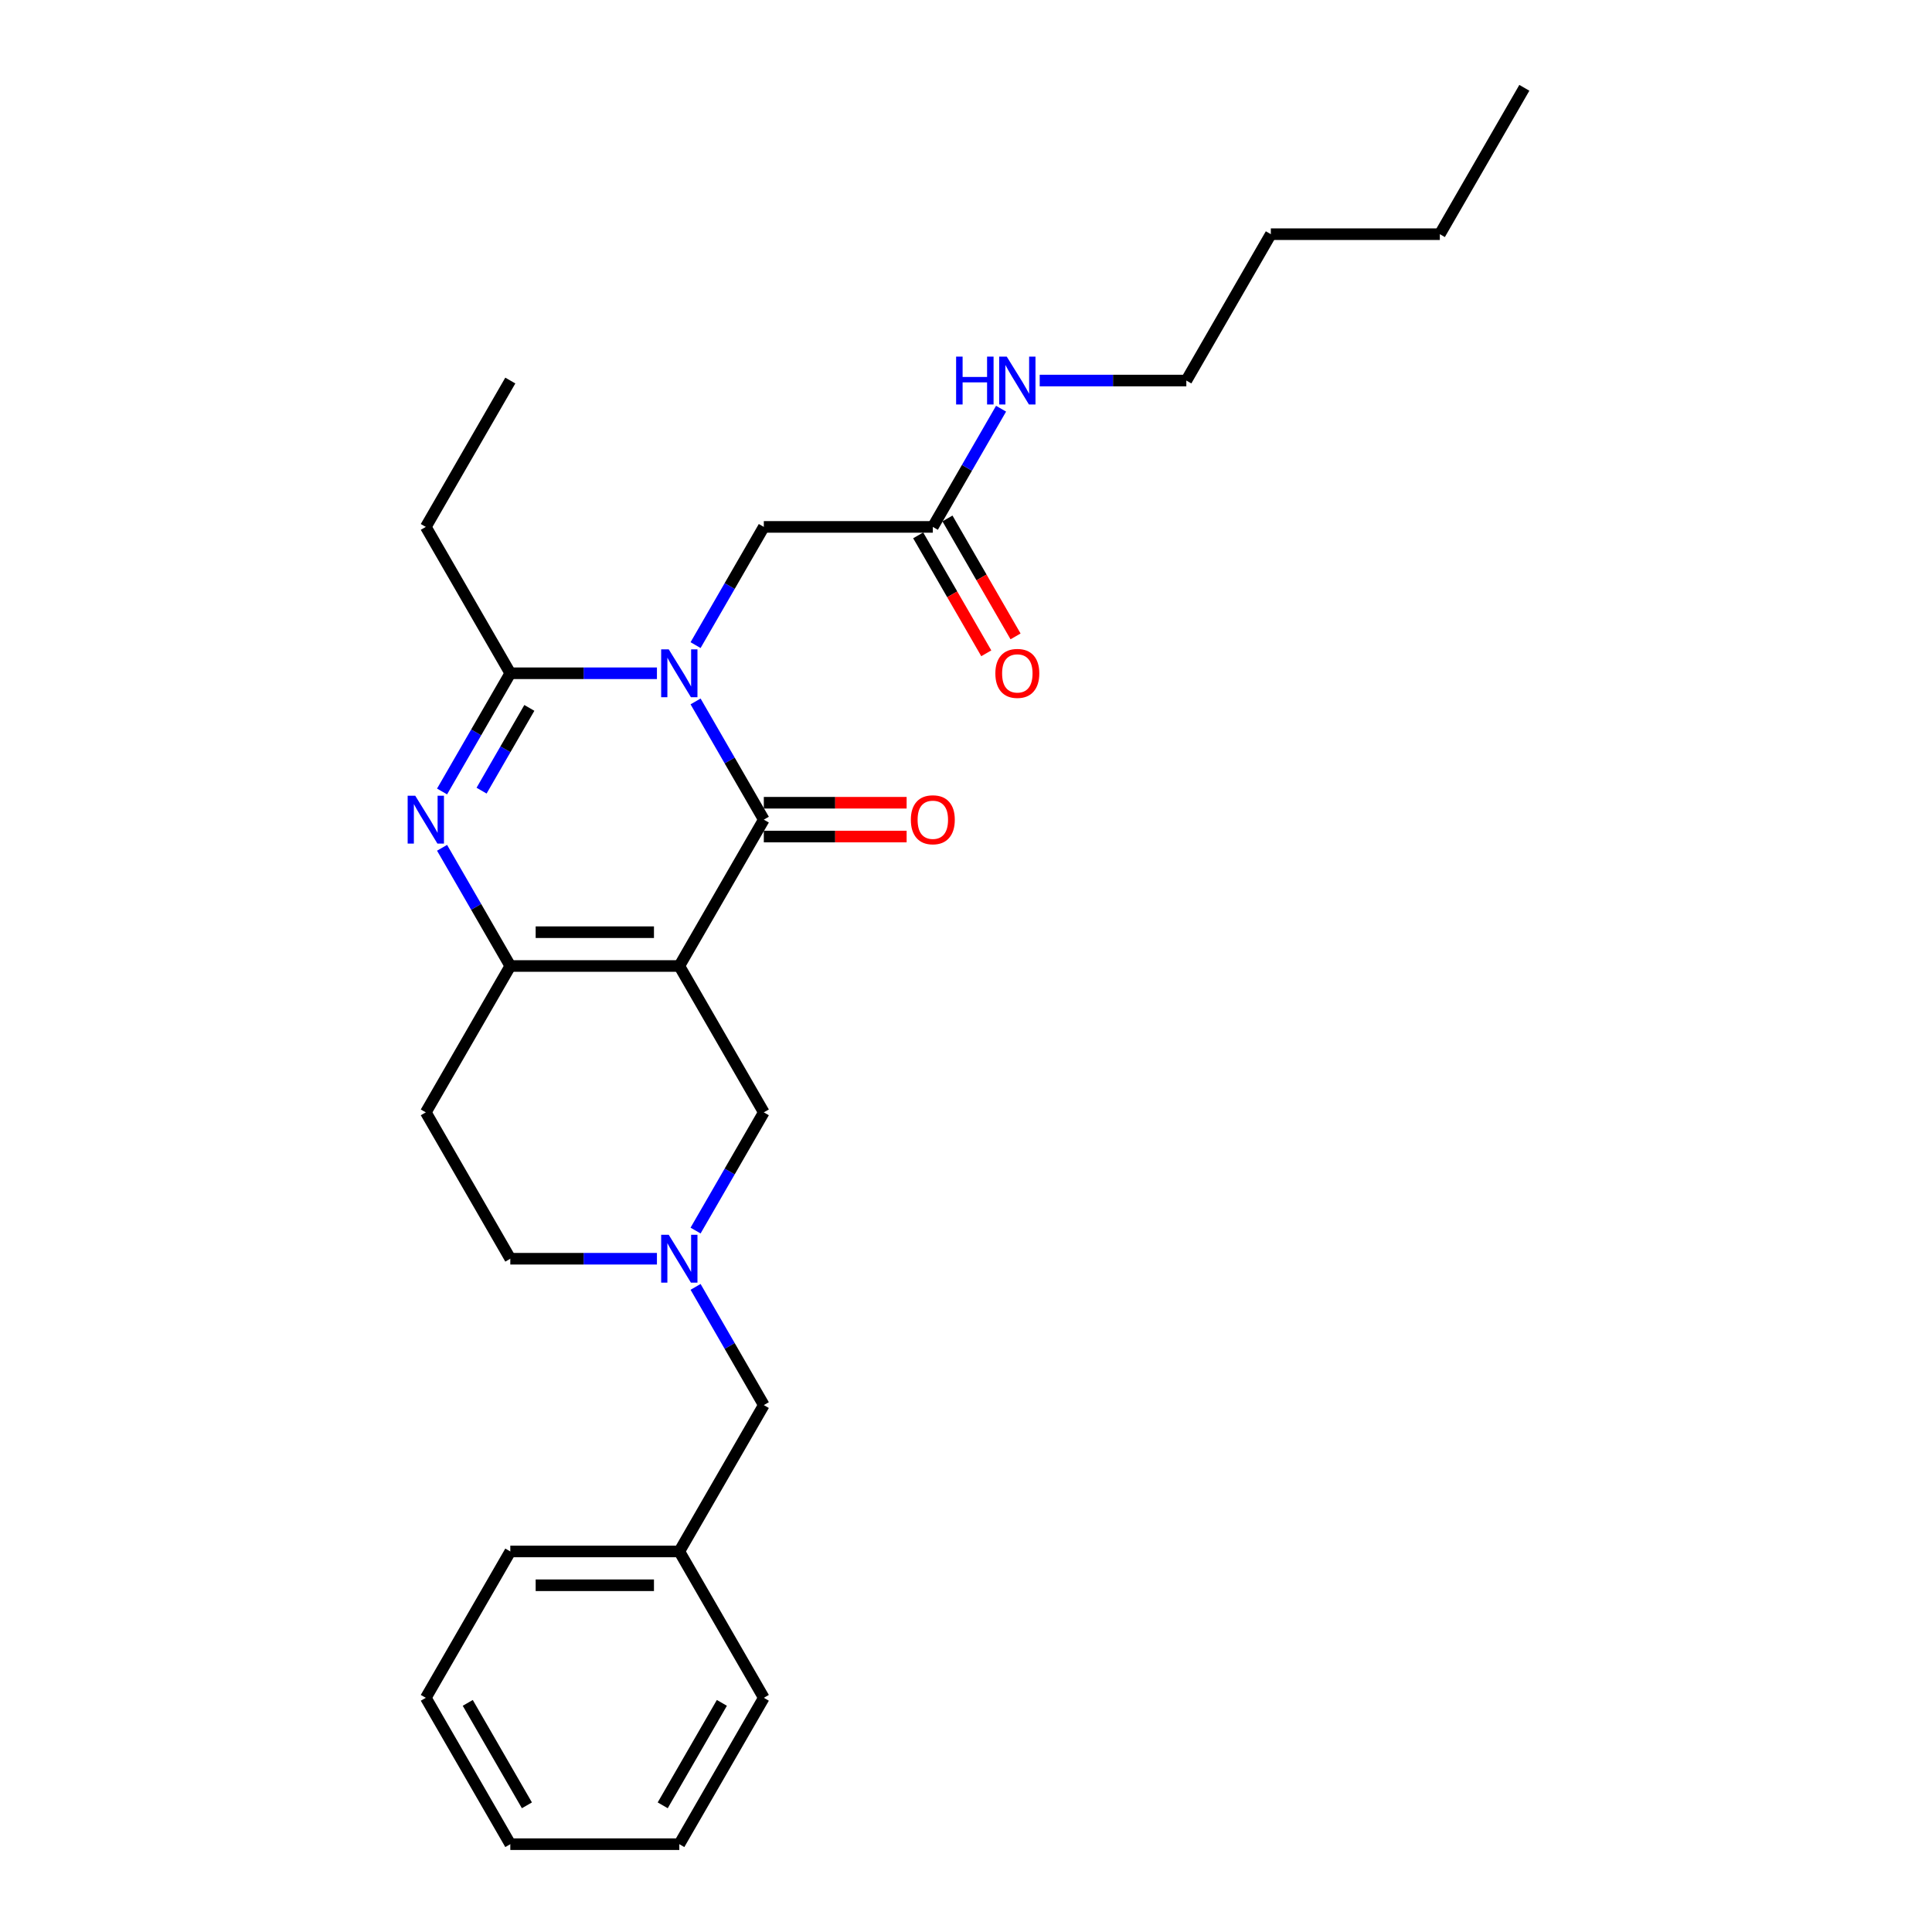 <?xml version='1.0' encoding='iso-8859-1'?>
<svg version='1.1' baseProfile='full'
              xmlns='http://www.w3.org/2000/svg'
                      xmlns:rdkit='http://www.rdkit.org/xml'
                      xmlns:xlink='http://www.w3.org/1999/xlink'
                  xml:space='preserve'
width='1000px' height='1000px' viewBox='0 0 1000 1000'>
<!-- END OF HEADER -->
<rect style='opacity:1.0;fill:#FFFFFF;stroke:none' width='1000' height='1000' x='0' y='0'> </rect>
<path class='bond-1' d='M 360.026,363.059 L 377.689,393.65' style='fill:none;fill-rule:evenodd;stroke:#0000FF;stroke-width:6px;stroke-linecap:butt;stroke-linejoin:miter;stroke-opacity:1' />
<path class='bond-1' d='M 377.689,393.65 L 395.351,424.242' style='fill:none;fill-rule:evenodd;stroke:#000000;stroke-width:6px;stroke-linecap:butt;stroke-linejoin:miter;stroke-opacity:1' />
<path class='bond-4' d='M 340.03,348.485 L 302.083,348.485' style='fill:none;fill-rule:evenodd;stroke:#0000FF;stroke-width:6px;stroke-linecap:butt;stroke-linejoin:miter;stroke-opacity:1' />
<path class='bond-4' d='M 302.083,348.485 L 264.135,348.485' style='fill:none;fill-rule:evenodd;stroke:#000000;stroke-width:6px;stroke-linecap:butt;stroke-linejoin:miter;stroke-opacity:1' />
<path class='bond-7' d='M 360.026,333.911 L 377.689,303.319' style='fill:none;fill-rule:evenodd;stroke:#0000FF;stroke-width:6px;stroke-linecap:butt;stroke-linejoin:miter;stroke-opacity:1' />
<path class='bond-7' d='M 377.689,303.319 L 395.351,272.727' style='fill:none;fill-rule:evenodd;stroke:#000000;stroke-width:6px;stroke-linecap:butt;stroke-linejoin:miter;stroke-opacity:1' />
<path class='bond-0' d='M 351.612,500 L 395.351,424.242' style='fill:none;fill-rule:evenodd;stroke:#000000;stroke-width:6px;stroke-linecap:butt;stroke-linejoin:miter;stroke-opacity:1' />
<path class='bond-6' d='M 351.612,500 L 395.351,575.758' style='fill:none;fill-rule:evenodd;stroke:#000000;stroke-width:6px;stroke-linecap:butt;stroke-linejoin:miter;stroke-opacity:1' />
<path class='bond-27' d='M 351.612,500 L 264.135,500' style='fill:none;fill-rule:evenodd;stroke:#000000;stroke-width:6px;stroke-linecap:butt;stroke-linejoin:miter;stroke-opacity:1' />
<path class='bond-27' d='M 338.491,482.505 L 277.257,482.505' style='fill:none;fill-rule:evenodd;stroke:#000000;stroke-width:6px;stroke-linecap:butt;stroke-linejoin:miter;stroke-opacity:1' />
<path class='bond-10' d='M 395.351,432.99 L 432.31,432.99' style='fill:none;fill-rule:evenodd;stroke:#000000;stroke-width:6px;stroke-linecap:butt;stroke-linejoin:miter;stroke-opacity:1' />
<path class='bond-10' d='M 432.31,432.99 L 469.269,432.99' style='fill:none;fill-rule:evenodd;stroke:#FF0000;stroke-width:6px;stroke-linecap:butt;stroke-linejoin:miter;stroke-opacity:1' />
<path class='bond-10' d='M 395.351,415.495 L 432.31,415.495' style='fill:none;fill-rule:evenodd;stroke:#000000;stroke-width:6px;stroke-linecap:butt;stroke-linejoin:miter;stroke-opacity:1' />
<path class='bond-10' d='M 432.31,415.495 L 469.269,415.495' style='fill:none;fill-rule:evenodd;stroke:#FF0000;stroke-width:6px;stroke-linecap:butt;stroke-linejoin:miter;stroke-opacity:1' />
<path class='bond-2' d='M 228.81,409.669 L 246.473,379.077' style='fill:none;fill-rule:evenodd;stroke:#0000FF;stroke-width:6px;stroke-linecap:butt;stroke-linejoin:miter;stroke-opacity:1' />
<path class='bond-2' d='M 246.473,379.077 L 264.135,348.485' style='fill:none;fill-rule:evenodd;stroke:#000000;stroke-width:6px;stroke-linecap:butt;stroke-linejoin:miter;stroke-opacity:1' />
<path class='bond-2' d='M 249.261,409.239 L 261.624,387.825' style='fill:none;fill-rule:evenodd;stroke:#0000FF;stroke-width:6px;stroke-linecap:butt;stroke-linejoin:miter;stroke-opacity:1' />
<path class='bond-2' d='M 261.624,387.825 L 273.988,366.41' style='fill:none;fill-rule:evenodd;stroke:#000000;stroke-width:6px;stroke-linecap:butt;stroke-linejoin:miter;stroke-opacity:1' />
<path class='bond-3' d='M 228.81,438.816 L 246.473,469.408' style='fill:none;fill-rule:evenodd;stroke:#0000FF;stroke-width:6px;stroke-linecap:butt;stroke-linejoin:miter;stroke-opacity:1' />
<path class='bond-3' d='M 246.473,469.408 L 264.135,500' style='fill:none;fill-rule:evenodd;stroke:#000000;stroke-width:6px;stroke-linecap:butt;stroke-linejoin:miter;stroke-opacity:1' />
<path class='bond-8' d='M 264.135,500 L 220.396,575.758' style='fill:none;fill-rule:evenodd;stroke:#000000;stroke-width:6px;stroke-linecap:butt;stroke-linejoin:miter;stroke-opacity:1' />
<path class='bond-15' d='M 264.135,348.485 L 220.396,272.727' style='fill:none;fill-rule:evenodd;stroke:#000000;stroke-width:6px;stroke-linecap:butt;stroke-linejoin:miter;stroke-opacity:1' />
<path class='bond-5' d='M 360.026,636.941 L 377.689,606.35' style='fill:none;fill-rule:evenodd;stroke:#0000FF;stroke-width:6px;stroke-linecap:butt;stroke-linejoin:miter;stroke-opacity:1' />
<path class='bond-5' d='M 377.689,606.35 L 395.351,575.758' style='fill:none;fill-rule:evenodd;stroke:#000000;stroke-width:6px;stroke-linecap:butt;stroke-linejoin:miter;stroke-opacity:1' />
<path class='bond-13' d='M 360.026,666.089 L 377.689,696.681' style='fill:none;fill-rule:evenodd;stroke:#0000FF;stroke-width:6px;stroke-linecap:butt;stroke-linejoin:miter;stroke-opacity:1' />
<path class='bond-13' d='M 377.689,696.681 L 395.351,727.273' style='fill:none;fill-rule:evenodd;stroke:#000000;stroke-width:6px;stroke-linecap:butt;stroke-linejoin:miter;stroke-opacity:1' />
<path class='bond-28' d='M 340.03,651.515 L 302.083,651.515' style='fill:none;fill-rule:evenodd;stroke:#0000FF;stroke-width:6px;stroke-linecap:butt;stroke-linejoin:miter;stroke-opacity:1' />
<path class='bond-28' d='M 302.083,651.515 L 264.135,651.515' style='fill:none;fill-rule:evenodd;stroke:#000000;stroke-width:6px;stroke-linecap:butt;stroke-linejoin:miter;stroke-opacity:1' />
<path class='bond-9' d='M 395.351,272.727 L 482.828,272.727' style='fill:none;fill-rule:evenodd;stroke:#000000;stroke-width:6px;stroke-linecap:butt;stroke-linejoin:miter;stroke-opacity:1' />
<path class='bond-11' d='M 220.396,575.758 L 264.135,651.515' style='fill:none;fill-rule:evenodd;stroke:#000000;stroke-width:6px;stroke-linecap:butt;stroke-linejoin:miter;stroke-opacity:1' />
<path class='bond-12' d='M 475.252,277.101 L 492.874,307.623' style='fill:none;fill-rule:evenodd;stroke:#000000;stroke-width:6px;stroke-linecap:butt;stroke-linejoin:miter;stroke-opacity:1' />
<path class='bond-12' d='M 492.874,307.623 L 510.496,338.145' style='fill:none;fill-rule:evenodd;stroke:#FF0000;stroke-width:6px;stroke-linecap:butt;stroke-linejoin:miter;stroke-opacity:1' />
<path class='bond-12' d='M 490.404,268.353 L 508.026,298.875' style='fill:none;fill-rule:evenodd;stroke:#000000;stroke-width:6px;stroke-linecap:butt;stroke-linejoin:miter;stroke-opacity:1' />
<path class='bond-12' d='M 508.026,298.875 L 525.648,329.397' style='fill:none;fill-rule:evenodd;stroke:#FF0000;stroke-width:6px;stroke-linecap:butt;stroke-linejoin:miter;stroke-opacity:1' />
<path class='bond-14' d='M 482.828,272.727 L 500.49,242.135' style='fill:none;fill-rule:evenodd;stroke:#000000;stroke-width:6px;stroke-linecap:butt;stroke-linejoin:miter;stroke-opacity:1' />
<path class='bond-14' d='M 500.49,242.135 L 518.153,211.543' style='fill:none;fill-rule:evenodd;stroke:#0000FF;stroke-width:6px;stroke-linecap:butt;stroke-linejoin:miter;stroke-opacity:1' />
<path class='bond-16' d='M 395.351,727.273 L 351.612,803.03' style='fill:none;fill-rule:evenodd;stroke:#000000;stroke-width:6px;stroke-linecap:butt;stroke-linejoin:miter;stroke-opacity:1' />
<path class='bond-17' d='M 538.149,196.97 L 576.097,196.97' style='fill:none;fill-rule:evenodd;stroke:#0000FF;stroke-width:6px;stroke-linecap:butt;stroke-linejoin:miter;stroke-opacity:1' />
<path class='bond-17' d='M 576.097,196.97 L 614.044,196.97' style='fill:none;fill-rule:evenodd;stroke:#000000;stroke-width:6px;stroke-linecap:butt;stroke-linejoin:miter;stroke-opacity:1' />
<path class='bond-20' d='M 220.396,272.727 L 264.135,196.97' style='fill:none;fill-rule:evenodd;stroke:#000000;stroke-width:6px;stroke-linecap:butt;stroke-linejoin:miter;stroke-opacity:1' />
<path class='bond-18' d='M 351.612,803.03 L 264.135,803.03' style='fill:none;fill-rule:evenodd;stroke:#000000;stroke-width:6px;stroke-linecap:butt;stroke-linejoin:miter;stroke-opacity:1' />
<path class='bond-18' d='M 338.491,820.526 L 277.257,820.526' style='fill:none;fill-rule:evenodd;stroke:#000000;stroke-width:6px;stroke-linecap:butt;stroke-linejoin:miter;stroke-opacity:1' />
<path class='bond-19' d='M 351.612,803.03 L 395.351,878.788' style='fill:none;fill-rule:evenodd;stroke:#000000;stroke-width:6px;stroke-linecap:butt;stroke-linejoin:miter;stroke-opacity:1' />
<path class='bond-21' d='M 614.044,196.97 L 657.783,121.212' style='fill:none;fill-rule:evenodd;stroke:#000000;stroke-width:6px;stroke-linecap:butt;stroke-linejoin:miter;stroke-opacity:1' />
<path class='bond-25' d='M 264.135,803.03 L 220.396,878.788' style='fill:none;fill-rule:evenodd;stroke:#000000;stroke-width:6px;stroke-linecap:butt;stroke-linejoin:miter;stroke-opacity:1' />
<path class='bond-24' d='M 395.351,878.788 L 351.612,954.545' style='fill:none;fill-rule:evenodd;stroke:#000000;stroke-width:6px;stroke-linecap:butt;stroke-linejoin:miter;stroke-opacity:1' />
<path class='bond-24' d='M 373.639,881.404 L 343.022,934.434' style='fill:none;fill-rule:evenodd;stroke:#000000;stroke-width:6px;stroke-linecap:butt;stroke-linejoin:miter;stroke-opacity:1' />
<path class='bond-22' d='M 657.783,121.212 L 745.26,121.212' style='fill:none;fill-rule:evenodd;stroke:#000000;stroke-width:6px;stroke-linecap:butt;stroke-linejoin:miter;stroke-opacity:1' />
<path class='bond-23' d='M 745.26,121.212 L 788.999,45.455' style='fill:none;fill-rule:evenodd;stroke:#000000;stroke-width:6px;stroke-linecap:butt;stroke-linejoin:miter;stroke-opacity:1' />
<path class='bond-26' d='M 351.612,954.545 L 264.135,954.545' style='fill:none;fill-rule:evenodd;stroke:#000000;stroke-width:6px;stroke-linecap:butt;stroke-linejoin:miter;stroke-opacity:1' />
<path class='bond-29' d='M 220.396,878.788 L 264.135,954.545' style='fill:none;fill-rule:evenodd;stroke:#000000;stroke-width:6px;stroke-linecap:butt;stroke-linejoin:miter;stroke-opacity:1' />
<path class='bond-29' d='M 242.109,881.404 L 272.726,934.434' style='fill:none;fill-rule:evenodd;stroke:#000000;stroke-width:6px;stroke-linecap:butt;stroke-linejoin:miter;stroke-opacity:1' />
<path  class='atom-0' d='M 346.136 336.098
L 354.254 349.22
Q 355.059 350.514, 356.354 352.859
Q 357.648 355.203, 357.718 355.343
L 357.718 336.098
L 361.007 336.098
L 361.007 360.872
L 357.613 360.872
L 348.9 346.525
Q 347.886 344.846, 346.801 342.921
Q 345.751 340.997, 345.436 340.402
L 345.436 360.872
L 342.217 360.872
L 342.217 336.098
L 346.136 336.098
' fill='#0000FF'/>
<path  class='atom-3' d='M 214.92 411.856
L 223.038 424.977
Q 223.843 426.272, 225.138 428.616
Q 226.432 430.961, 226.502 431.101
L 226.502 411.856
L 229.791 411.856
L 229.791 436.629
L 226.397 436.629
L 217.684 422.283
Q 216.67 420.603, 215.585 418.679
Q 214.535 416.754, 214.22 416.16
L 214.22 436.629
L 211.001 436.629
L 211.001 411.856
L 214.92 411.856
' fill='#0000FF'/>
<path  class='atom-6' d='M 346.136 639.128
L 354.254 652.25
Q 355.059 653.545, 356.354 655.889
Q 357.648 658.233, 357.718 658.373
L 357.718 639.128
L 361.007 639.128
L 361.007 663.902
L 357.613 663.902
L 348.9 649.556
Q 347.886 647.876, 346.801 645.952
Q 345.751 644.027, 345.436 643.432
L 345.436 663.902
L 342.217 663.902
L 342.217 639.128
L 346.136 639.128
' fill='#0000FF'/>
<path  class='atom-11' d='M 471.456 424.312
Q 471.456 418.364, 474.395 415.04
Q 477.335 411.716, 482.828 411.716
Q 488.322 411.716, 491.261 415.04
Q 494.2 418.364, 494.2 424.312
Q 494.2 430.331, 491.226 433.76
Q 488.252 437.154, 482.828 437.154
Q 477.37 437.154, 474.395 433.76
Q 471.456 430.366, 471.456 424.312
M 482.828 434.355
Q 486.607 434.355, 488.637 431.835
Q 490.701 429.281, 490.701 424.312
Q 490.701 419.449, 488.637 416.999
Q 486.607 414.515, 482.828 414.515
Q 479.049 414.515, 476.985 416.964
Q 474.955 419.414, 474.955 424.312
Q 474.955 429.316, 476.985 431.835
Q 479.049 434.355, 482.828 434.355
' fill='#FF0000'/>
<path  class='atom-13' d='M 515.195 348.555
Q 515.195 342.606, 518.134 339.282
Q 521.073 335.958, 526.567 335.958
Q 532.06 335.958, 535 339.282
Q 537.939 342.606, 537.939 348.555
Q 537.939 354.573, 534.965 358.002
Q 531.99 361.396, 526.567 361.396
Q 521.108 361.396, 518.134 358.002
Q 515.195 354.608, 515.195 348.555
M 526.567 358.597
Q 530.346 358.597, 532.375 356.078
Q 534.44 353.524, 534.44 348.555
Q 534.44 343.691, 532.375 341.242
Q 530.346 338.757, 526.567 338.757
Q 522.788 338.757, 520.723 341.207
Q 518.694 343.656, 518.694 348.555
Q 518.694 353.559, 520.723 356.078
Q 522.788 358.597, 526.567 358.597
' fill='#FF0000'/>
<path  class='atom-15' d='M 494.883 184.583
L 498.242 184.583
L 498.242 195.115
L 510.908 195.115
L 510.908 184.583
L 514.268 184.583
L 514.268 209.356
L 510.908 209.356
L 510.908 197.914
L 498.242 197.914
L 498.242 209.356
L 494.883 209.356
L 494.883 184.583
' fill='#0000FF'/>
<path  class='atom-15' d='M 521.091 184.583
L 529.209 197.705
Q 530.013 198.999, 531.308 201.344
Q 532.603 203.688, 532.673 203.828
L 532.673 184.583
L 535.962 184.583
L 535.962 209.356
L 532.568 209.356
L 523.855 195.01
Q 522.84 193.331, 521.756 191.406
Q 520.706 189.482, 520.391 188.887
L 520.391 209.356
L 517.172 209.356
L 517.172 184.583
L 521.091 184.583
' fill='#0000FF'/>
</svg>
